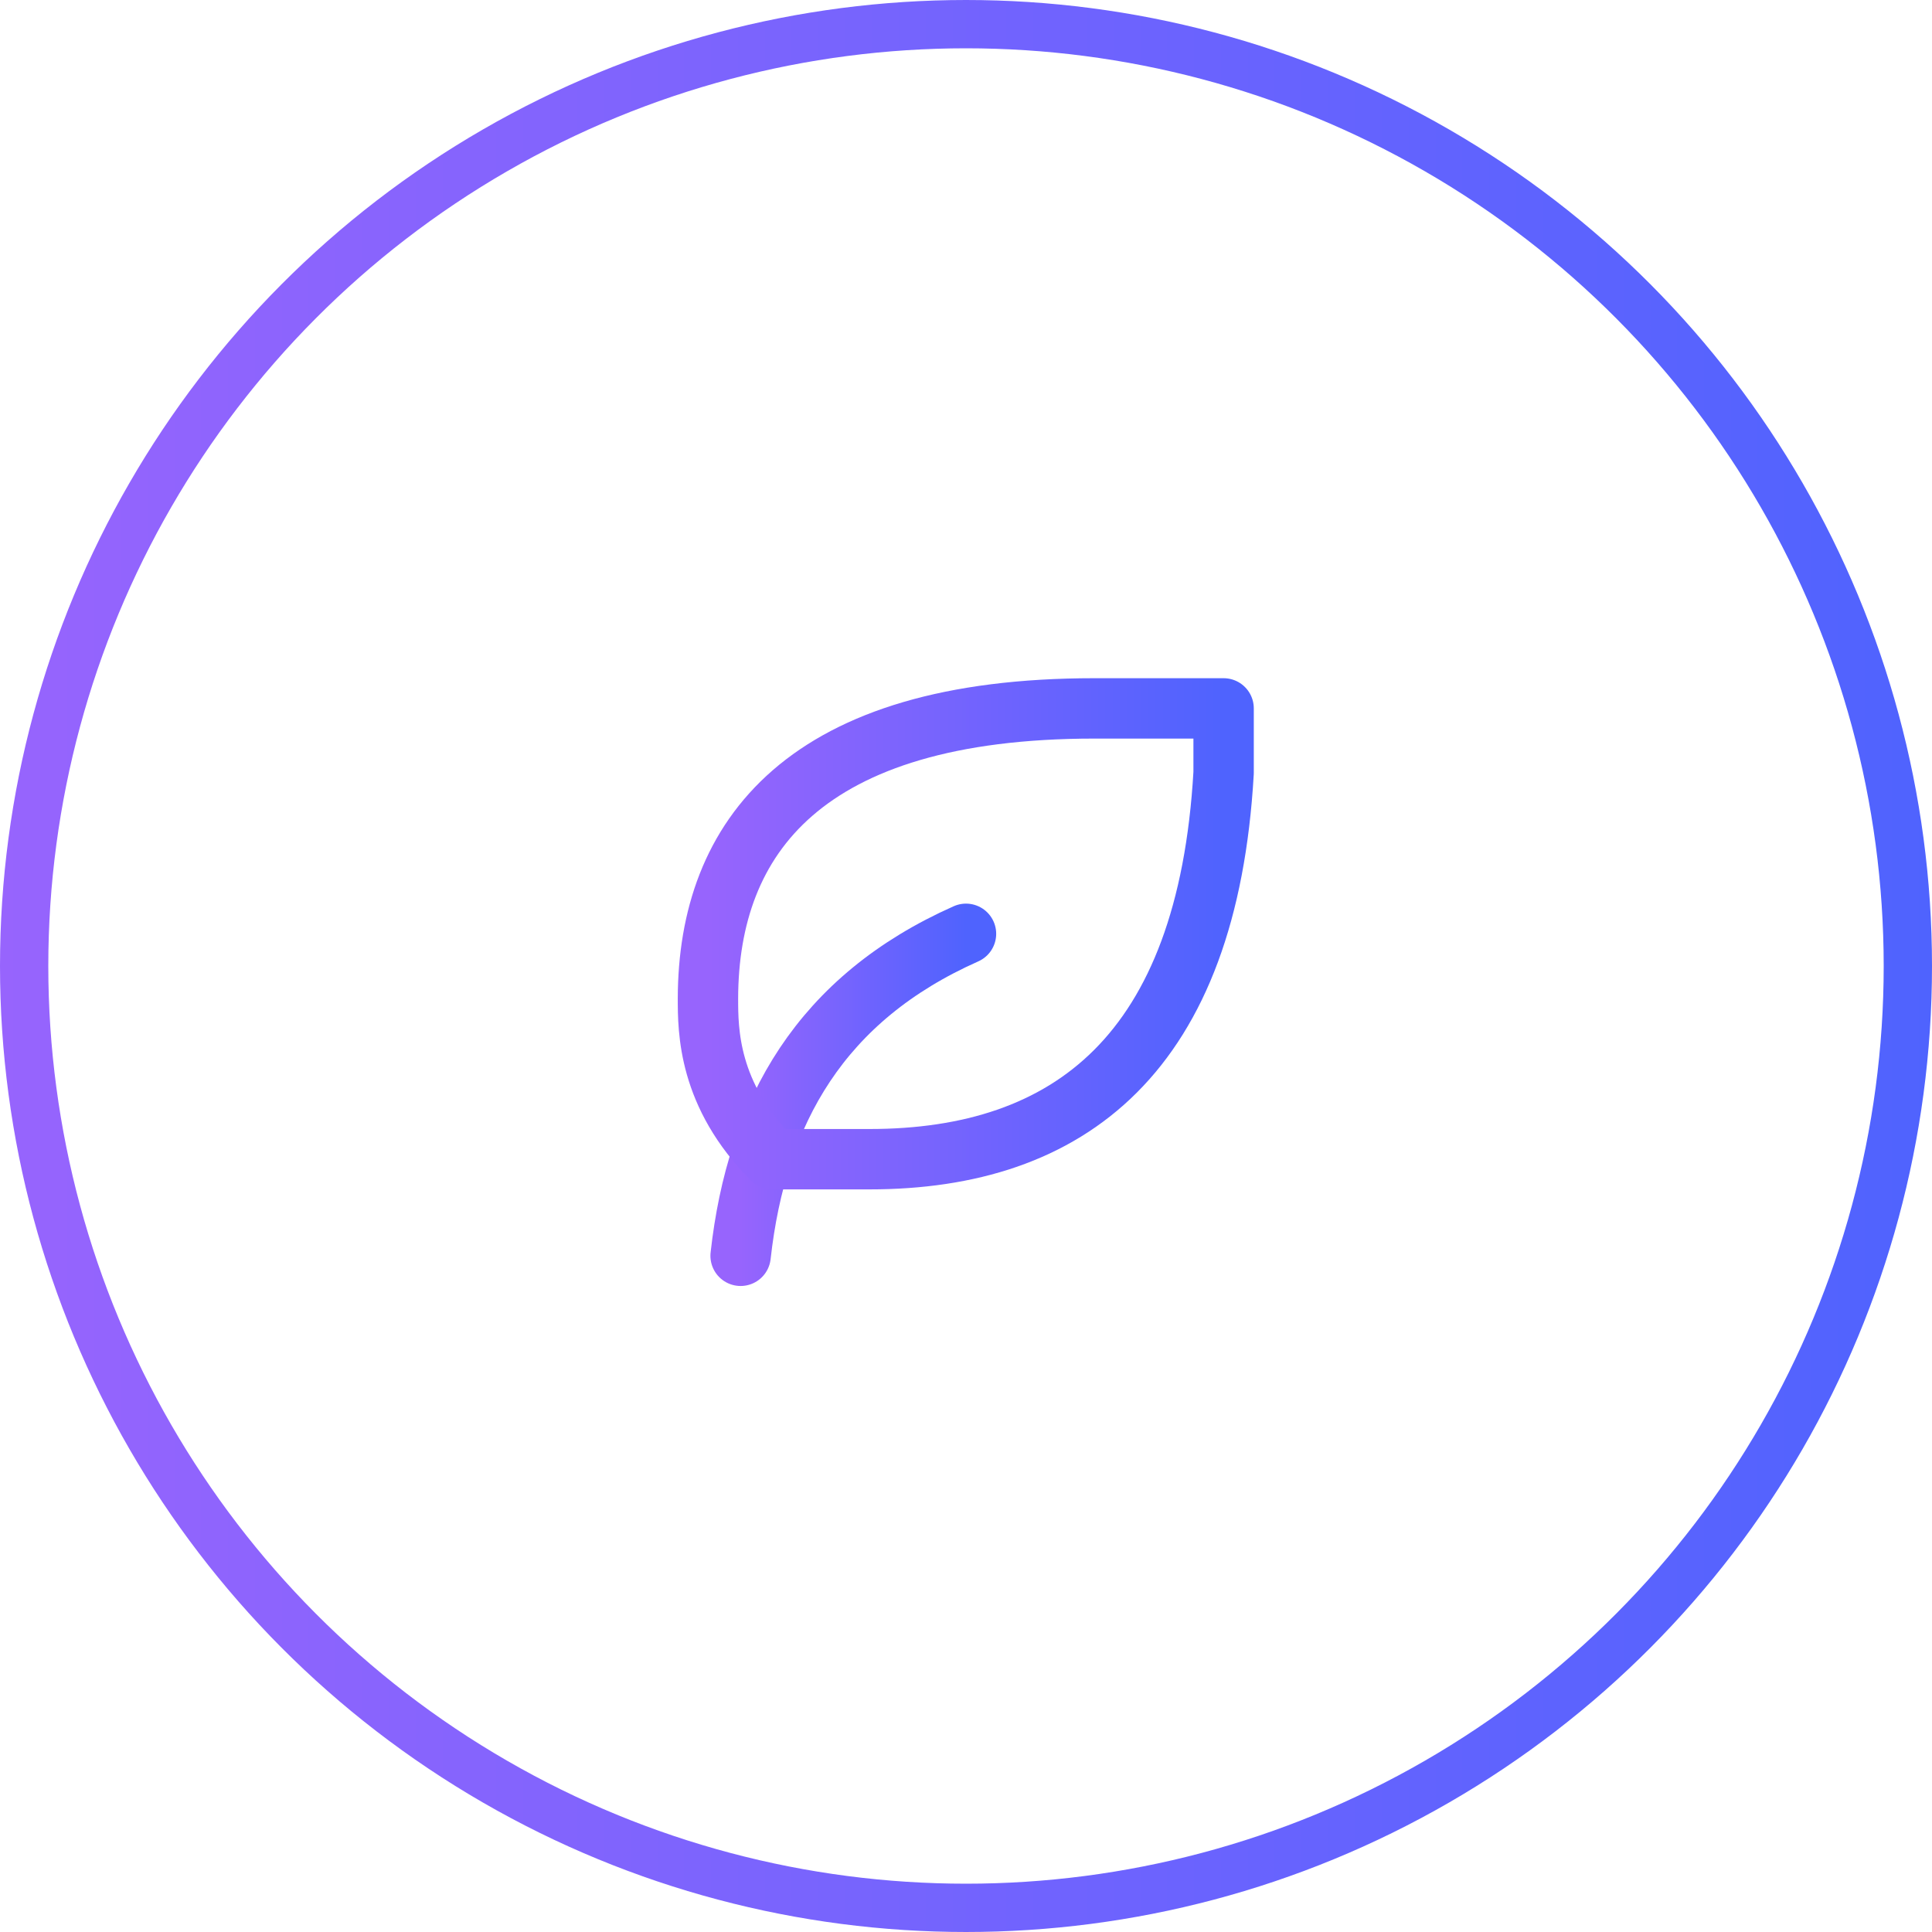 <svg xmlns="http://www.w3.org/2000/svg" fill="none" viewBox="0 0 80 80" height="80" width="80">
<path stroke-linejoin="round" stroke-linecap="round" stroke-width="2.5" stroke="url(#paint0_linear_6248_237)" d="M30.667 52C31.333 46 34 41.333 40 38.667"></path>
<path stroke-linejoin="round" stroke-linecap="round" stroke-width="2.5" stroke="url(#paint1_linear_6248_237)" d="M36 48C44.291 48 50 43.616 50.667 32V29.333H45.315C33.315 29.333 29.333 34.667 29.315 41.333C29.315 42.667 29.315 45.333 31.981 48H35.981H36Z"></path>
<circle stroke-width="2" stroke="url(#paint2_linear_6248_237)" r="39" cy="40" cx="40"></circle>
<defs>
<linearGradient gradientUnits="userSpaceOnUse" y2="45.333" x2="40" y1="45.333" x1="30.667" id="paint0_linear_6248_237">
<stop stop-color="#9764FD"></stop>
<stop stop-color="#4F63FE" offset="1"></stop>
</linearGradient>
<linearGradient gradientUnits="userSpaceOnUse" y2="38.667" x2="50.667" y1="38.667" x1="29.315" id="paint1_linear_6248_237">
<stop stop-color="#9764FD"></stop>
<stop stop-color="#4F63FE" offset="1"></stop>
</linearGradient>
<linearGradient gradientUnits="userSpaceOnUse" y2="40" x2="80" y1="40" x1="0" id="paint2_linear_6248_237">
<stop stop-color="#9764FD"></stop>
<stop stop-color="#4F63FE" offset="1"></stop>
</linearGradient>
</defs>
</svg>
